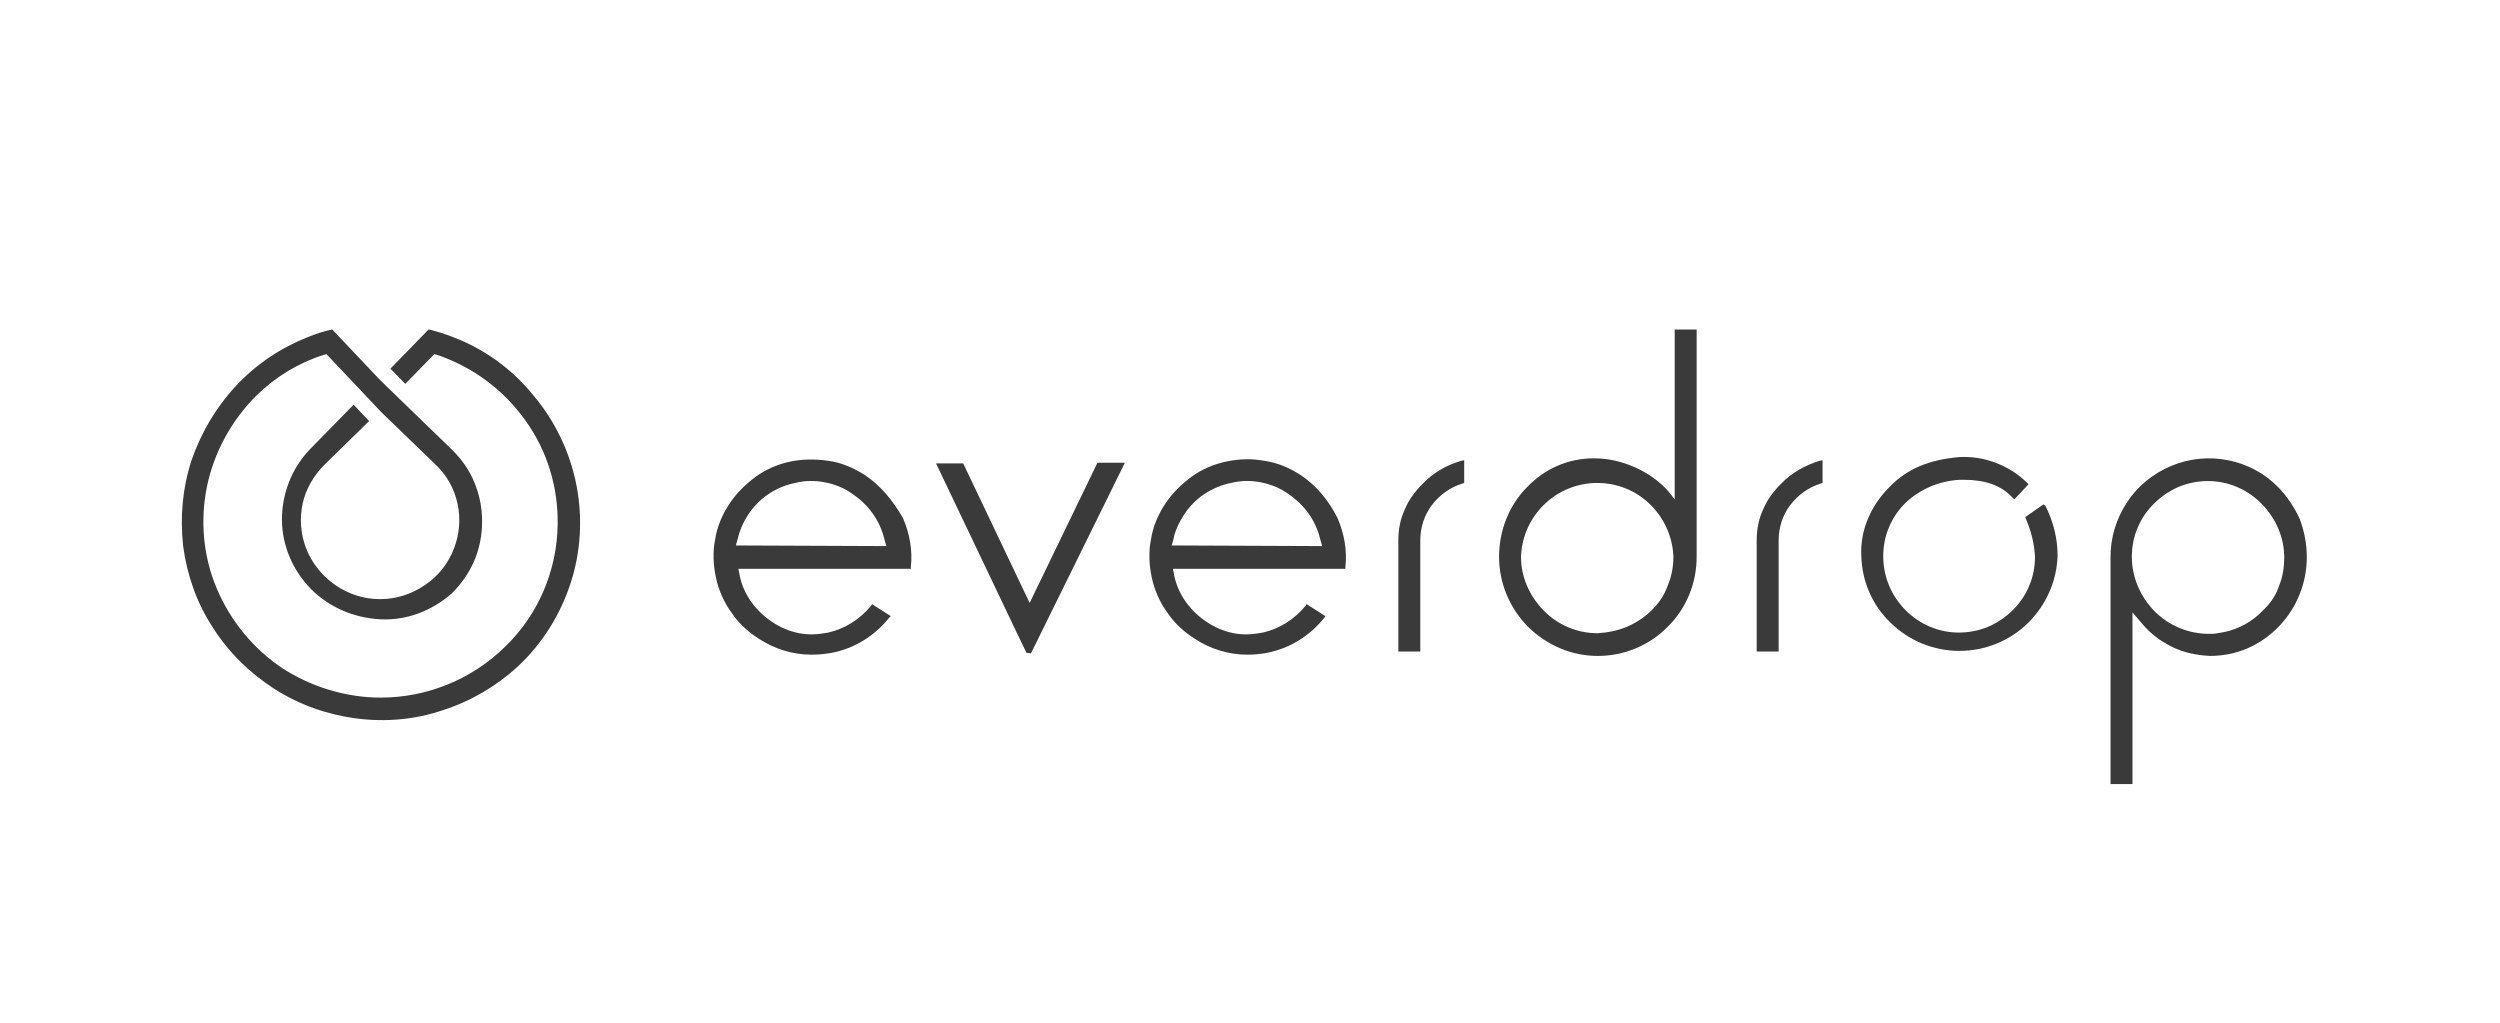<svg width="220" height="90" viewBox="0 0 220 90" fill="none" xmlns="http://www.w3.org/2000/svg">
<path d="M39.868 29.667C39.186 29.389 38.448 29.167 37.766 29H37.709L34.357 32.444L35.663 33.778L38.22 31.167L38.448 31.222C41.573 32.278 44.3 34.278 46.232 37C48.164 39.667 49.13 42.889 49.073 46.167C49.016 50.222 47.368 54.111 44.414 56.944C41.516 59.778 37.595 61.389 33.504 61.389C30.436 61.389 27.368 60.444 24.811 58.778C22.254 57.056 20.265 54.611 19.072 51.778C17.879 48.944 17.595 45.833 18.22 42.778C18.845 39.778 20.379 37 22.538 34.833C24.242 33.167 26.231 31.944 28.504 31.222L28.731 31.167L33.561 36.278L38.277 40.833C39.3 41.778 39.982 43 40.266 44.333C40.55 45.667 40.436 47.056 39.925 48.333C39.414 49.611 38.561 50.722 37.368 51.5C36.232 52.278 34.868 52.722 33.504 52.722H33.391C32.027 52.722 30.663 52.278 29.527 51.5C28.39 50.722 27.481 49.611 26.97 48.333C26.459 47.056 26.345 45.667 26.629 44.333C26.913 43 27.652 41.778 28.618 40.833L32.481 37.056L31.118 35.611L27.254 39.556C25.663 41.222 24.811 43.444 24.811 45.722C24.811 48 25.777 50.222 27.368 51.833C28.959 53.444 31.175 54.389 33.504 54.5C35.834 54.611 38.05 53.722 39.755 52.222C40.607 51.389 41.289 50.389 41.743 49.333C42.198 48.222 42.425 47.111 42.425 45.889C42.425 44.667 42.198 43.556 41.743 42.444C41.289 41.333 40.607 40.389 39.755 39.556L33.447 33.444L29.243 29H29.186C28.447 29.167 27.765 29.389 27.084 29.667C24.697 30.611 22.538 32.056 20.776 33.944C19.015 35.833 17.708 38.056 16.856 40.5C16.06 42.944 15.833 45.5 16.117 48.056C16.458 50.611 17.31 53.056 18.731 55.222C20.095 57.389 21.97 59.222 24.129 60.611C26.288 62 28.788 62.889 31.345 63.222C33.902 63.556 36.516 63.333 38.959 62.5C41.402 61.722 43.675 60.389 45.55 58.667C47.709 56.667 49.3 54.111 50.209 51.333C51.119 48.556 51.289 45.556 50.721 42.667C50.153 39.778 48.846 37.056 46.971 34.833C45.096 32.5 42.652 30.722 39.868 29.667Z" fill="#3A3A3A"/>
<path d="M200.5 42.889C199.307 41.667 197.773 40.833 196.068 40.5C194.42 40.167 192.659 40.333 191.068 41C189.477 41.667 188.113 42.778 187.204 44.167C186.238 45.611 185.727 47.278 185.727 49V69H187.658V53.889L188.511 54.889C189.249 55.778 190.159 56.444 191.181 56.944C192.204 57.444 193.341 57.667 194.477 57.722C195.613 57.722 196.75 57.5 197.773 57.056C198.795 56.611 199.761 55.944 200.557 55.111C202.148 53.444 203 51.278 203 49C203 47.889 202.773 46.722 202.375 45.667C201.92 44.667 201.295 43.722 200.5 42.889ZM199.25 53.611L199.079 53.778C198.17 54.722 197.034 55.333 195.784 55.611C195.557 55.667 195.386 55.667 195.159 55.722C194.875 55.778 194.647 55.778 194.363 55.778C192.602 55.778 190.84 55.056 189.59 53.778C188.34 52.5 187.602 50.778 187.602 49C187.602 48.111 187.772 47.222 188.113 46.444C188.454 45.611 188.965 44.889 189.59 44.278C190.215 43.667 190.954 43.167 191.75 42.833C192.545 42.5 193.454 42.333 194.306 42.333C196.068 42.333 197.773 43.056 199.023 44.333C200.273 45.611 201.011 47.278 201.011 49.056C201.011 49.889 200.898 50.722 200.557 51.556C200.329 52.278 199.875 53 199.25 53.611Z" fill="#3A3A3A"/>
<path d="M179.817 44.389L178.226 45.5L178.283 45.667C178.738 46.722 179.022 47.833 179.079 49C179.079 49.889 178.908 50.778 178.567 51.556C178.226 52.389 177.715 53.111 177.09 53.722C176.465 54.333 175.726 54.833 174.931 55.167C174.135 55.5 173.226 55.667 172.374 55.667C170.612 55.667 168.908 54.944 167.658 53.667C166.408 52.389 165.726 50.722 165.726 48.944C165.726 48.056 165.896 47.167 166.237 46.389C166.578 45.556 167.089 44.833 167.714 44.222C169.021 43 170.669 42.333 172.431 42.222H172.828C174.703 42.222 176.124 42.722 177.09 43.778L177.26 43.944L178.51 42.611L178.34 42.444C177.544 41.667 176.635 41.111 175.612 40.722C174.59 40.333 173.51 40.167 172.431 40.222C169.817 40.444 167.885 41.222 166.351 42.778C165.555 43.556 164.873 44.5 164.419 45.556C163.964 46.611 163.737 47.722 163.794 48.889C163.851 51.167 164.76 53.278 166.408 54.833C167.999 56.389 170.158 57.278 172.431 57.278C174.703 57.278 176.863 56.389 178.454 54.833C180.044 53.278 181.01 51.111 181.067 48.889C181.067 47.333 180.67 45.833 179.988 44.5L179.817 44.389Z" fill="#3A3A3A"/>
<path d="M156.748 42.556C156.066 43.222 155.498 44 155.157 44.833C154.759 45.667 154.589 46.611 154.589 47.556V57.333H156.521V47.556C156.521 46.444 156.862 45.333 157.544 44.444C158.225 43.556 159.135 42.889 160.214 42.556L160.385 42.5V40.5L160.1 40.556C158.85 40.944 157.657 41.611 156.748 42.556Z" fill="#3A3A3A"/>
<path d="M147.373 43.944L146.804 43.222C146.009 42.333 144.986 41.611 143.85 41.111C142.713 40.611 141.52 40.333 140.27 40.333C139.134 40.333 138.054 40.556 137.031 41C136.009 41.444 135.099 42.111 134.361 42.889C132.77 44.5 131.917 46.722 131.917 49C131.917 51.278 132.827 53.5 134.474 55.167C136.122 56.778 138.281 57.722 140.611 57.722C142.884 57.722 145.1 56.833 146.748 55.167C148.395 53.556 149.305 51.333 149.305 49V29H147.373V43.944ZM145.327 53.722C144.304 54.722 142.997 55.389 141.577 55.611L141.236 55.667C141.009 55.667 140.781 55.722 140.554 55.722C138.793 55.722 137.088 55 135.838 53.722C134.588 52.444 133.849 50.778 133.849 49C133.906 47.222 134.645 45.611 135.895 44.389C137.145 43.167 138.85 42.5 140.554 42.5C142.316 42.5 143.963 43.167 145.213 44.389C146.464 45.611 147.202 47.278 147.259 49C147.259 49.889 147.089 50.778 146.748 51.556C146.464 52.389 145.952 53.111 145.327 53.722Z" fill="#3A3A3A"/>
<path d="M125.213 42.556C124.531 43.222 123.963 44 123.622 44.833C123.224 45.667 123.053 46.611 123.053 47.556V57.333H124.985V47.556C124.985 46.444 125.326 45.333 126.008 44.444C126.69 43.556 127.599 42.889 128.679 42.556L128.849 42.5V40.5L128.565 40.556C127.258 40.944 126.122 41.611 125.213 42.556Z" fill="#3A3A3A"/>
<path d="M114.417 41.778C113.451 41.167 112.428 40.722 111.292 40.556C110.155 40.333 109.019 40.389 107.939 40.611C106.86 40.833 105.78 41.278 104.871 41.944C103.962 42.611 103.166 43.389 102.541 44.333C101.916 45.278 101.462 46.333 101.291 47.444C101.064 48.556 101.121 49.722 101.348 50.778C101.575 51.889 102.03 52.944 102.712 53.889C103.337 54.833 104.189 55.611 105.155 56.222C106.519 57.111 108.11 57.611 109.757 57.611C110.382 57.611 110.951 57.556 111.519 57.444C113.508 57.056 115.269 55.944 116.519 54.389L116.633 54.222L114.985 53.167L114.871 53.333C113.905 54.5 112.598 55.333 111.121 55.667C110.269 55.833 109.417 55.889 108.564 55.722C107.712 55.556 106.916 55.222 106.178 54.722C104.757 53.778 103.678 52.333 103.337 50.667L103.223 50.056H118.394V49.889C118.565 48.444 118.281 46.944 117.712 45.611C116.917 44 115.78 42.667 114.417 41.778ZM103.109 48L103.28 47.389L103.337 47.111C103.507 46.5 103.791 45.944 104.132 45.389C104.587 44.667 105.212 44 105.95 43.5C106.689 43 107.485 42.667 108.337 42.5C109.189 42.278 110.098 42.278 110.951 42.444C111.803 42.611 112.655 42.944 113.337 43.444C114.758 44.389 115.78 45.778 116.178 47.444L116.349 48.056L103.109 48Z" fill="#3A3A3A"/>
<path d="M90.609 53.056L84.813 40.889L84.756 40.778H82.37L89.472 55.667L90.325 57.444L90.723 57.5L98.962 40.778V40.722H96.575L90.609 53.056Z" fill="#3A3A3A"/>
<path d="M76.063 41.778C75.097 41.167 74.074 40.722 72.938 40.556C71.801 40.389 70.665 40.389 69.585 40.611C68.506 40.833 67.426 41.278 66.517 41.944C65.608 42.611 64.812 43.389 64.187 44.333C63.562 45.278 63.108 46.333 62.937 47.444C62.71 48.556 62.767 49.722 62.994 50.778C63.221 51.889 63.676 52.944 64.358 53.889C64.983 54.833 65.835 55.611 66.801 56.222C68.165 57.111 69.756 57.611 71.404 57.611C72.029 57.611 72.597 57.556 73.222 57.444C75.211 57.056 76.972 55.944 78.222 54.389L78.392 54.222L76.745 53.167L76.631 53.333C75.665 54.5 74.358 55.333 72.881 55.667C72.029 55.833 71.176 55.889 70.324 55.722C69.472 55.556 68.676 55.222 67.938 54.722C66.517 53.778 65.437 52.333 65.097 50.667L64.983 50.056H80.154V49.889C80.324 48.444 80.04 46.944 79.472 45.611C78.563 44 77.427 42.667 76.063 41.778ZM64.756 48L64.926 47.389C65.097 46.667 65.381 46 65.778 45.389C66.233 44.667 66.858 44 67.597 43.5C68.335 43 69.131 42.667 69.983 42.5C70.835 42.278 71.745 42.278 72.597 42.444C73.449 42.611 74.301 42.944 74.983 43.444C76.404 44.389 77.427 45.778 77.824 47.444L77.995 48.056L64.756 48Z" fill="#3A3A3A"/>
</svg>
